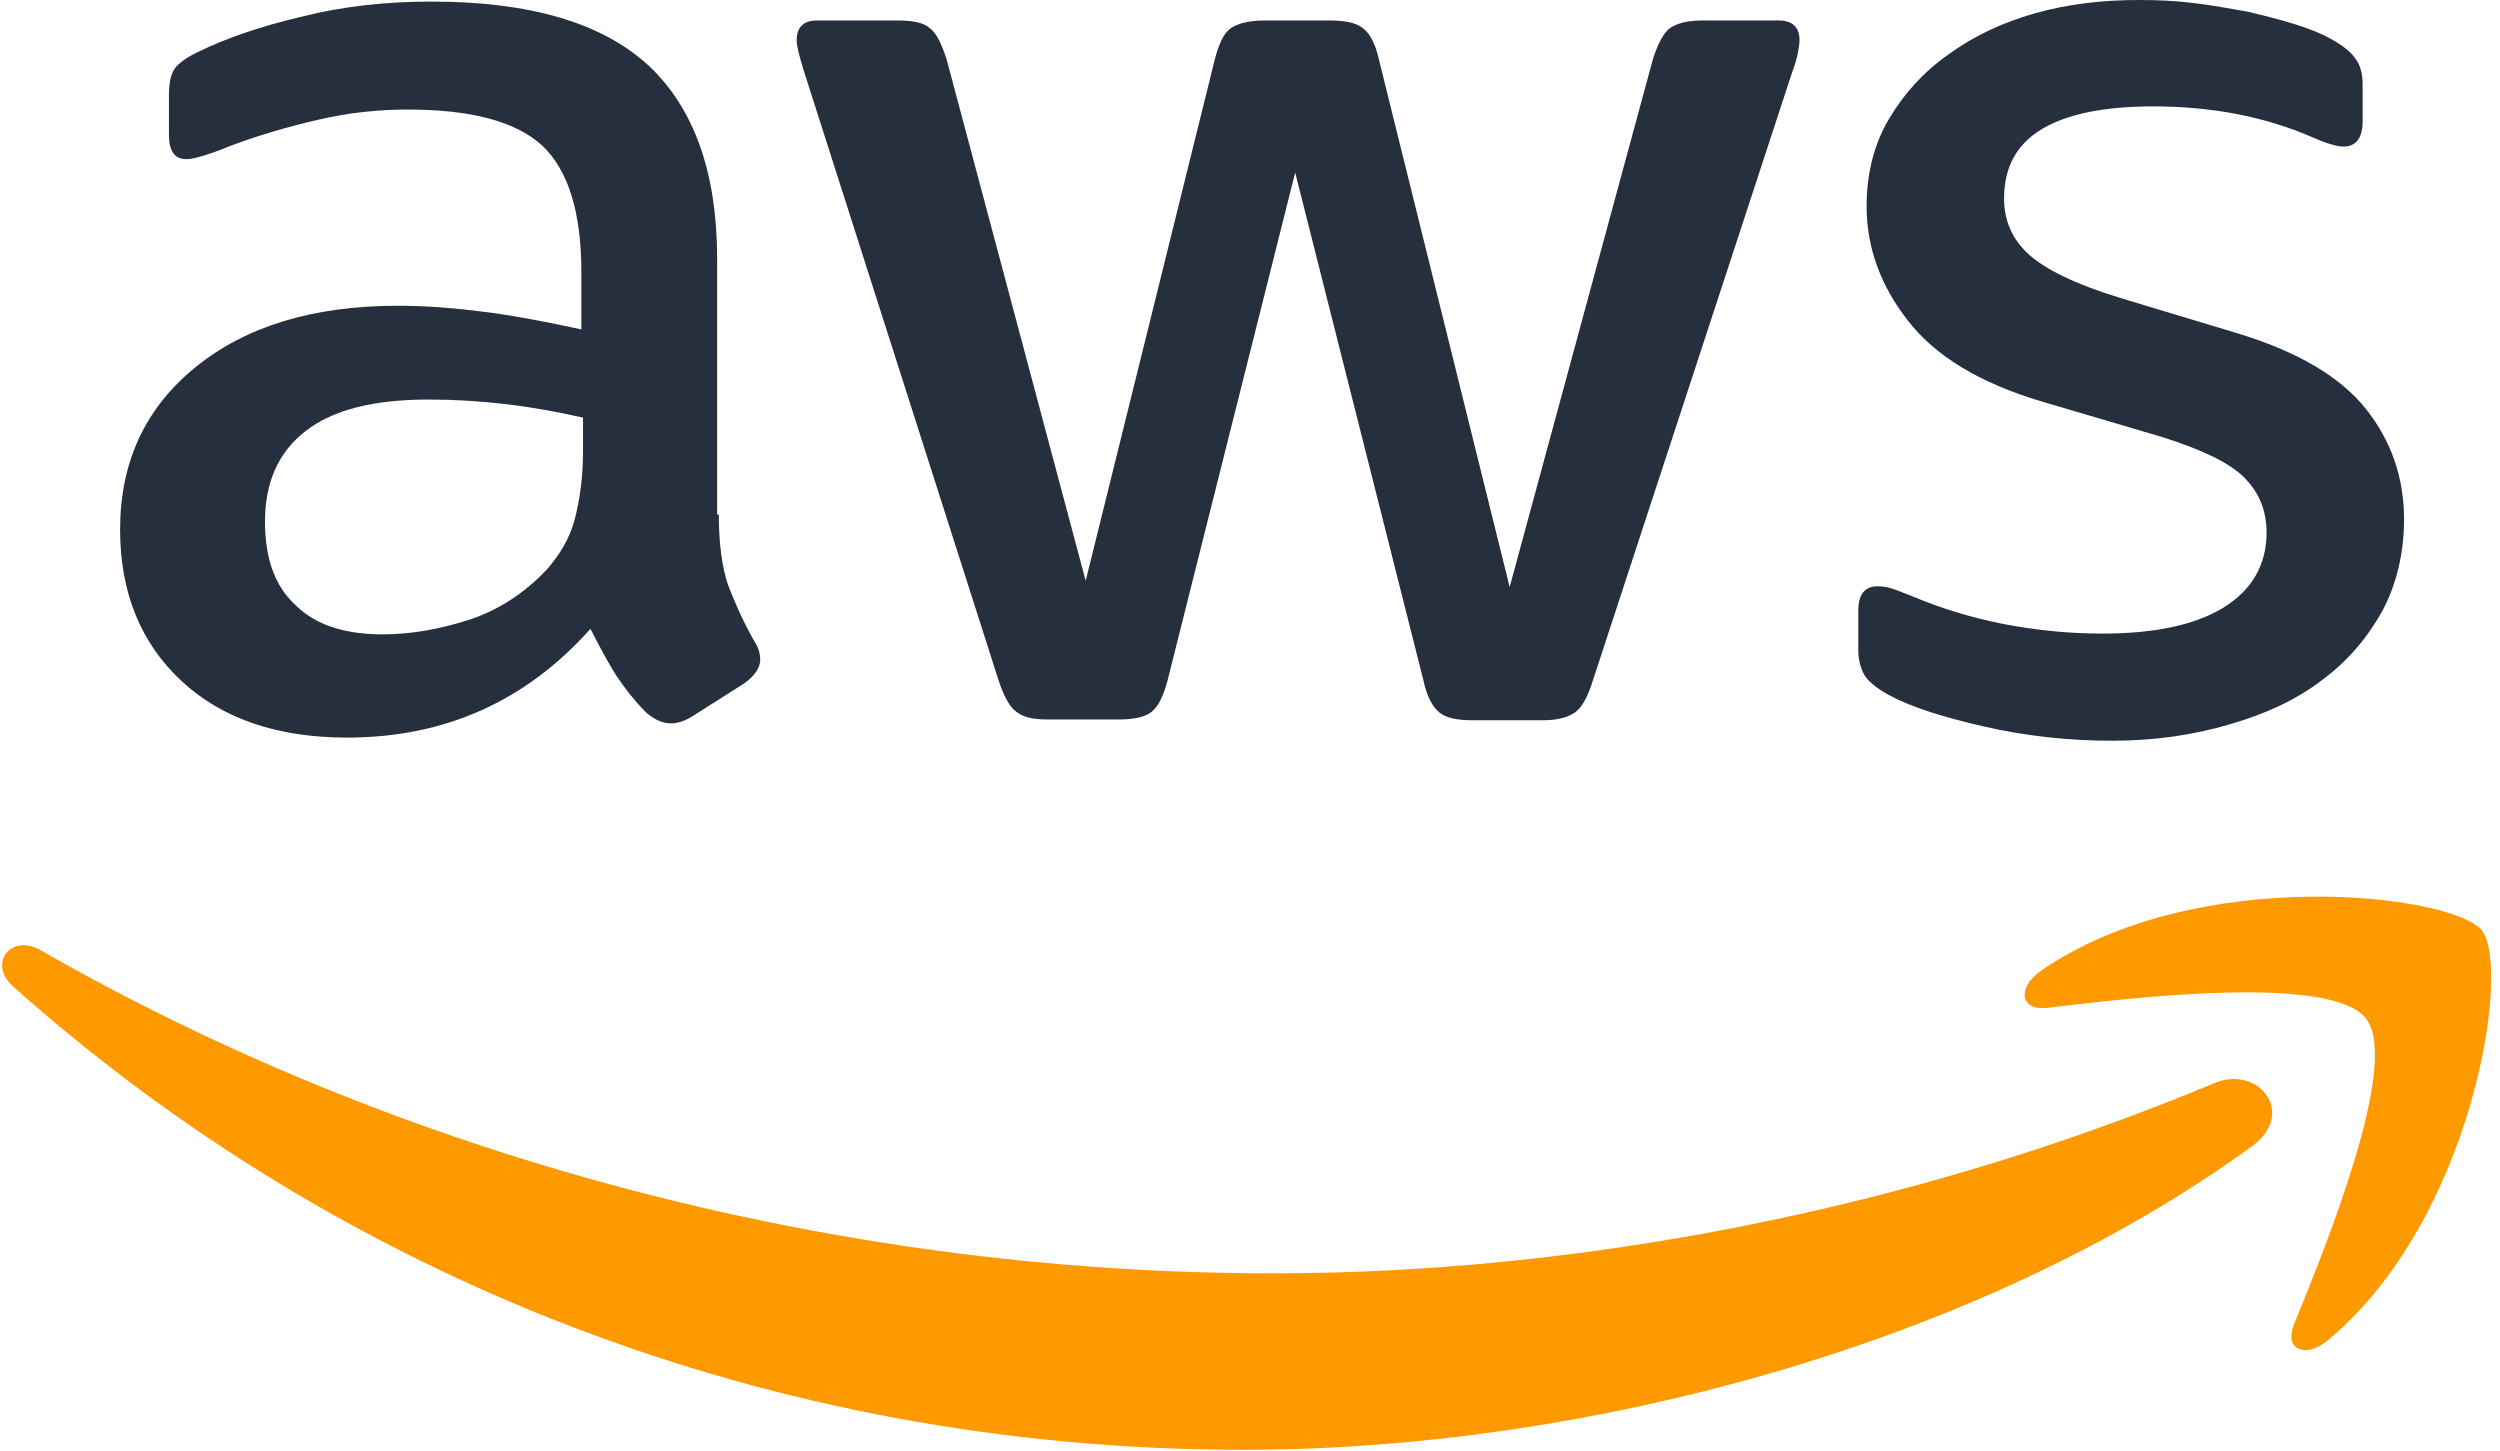 <svg xmlns="http://www.w3.org/2000/svg" xmlns:xlink="http://www.w3.org/1999/xlink" width="81px" height="47px" viewBox="0 0 81 47"><title>7EB37F63-3610-44E3-A636-3BB720FCFFBD</title><desc>Created with sketchtool.</desc><g id="Page-1" stroke="none" stroke-width="1" fill="none" fill-rule="evenodd"><g id="Business-Intelligence-Services" transform="translate(-579, -7175)"><g id="Group-19" transform="translate(-57, 6444)"><g id="Group-21" transform="translate(179, 719)"><g id="Amazon_Web_Services_Logo" transform="translate(456.891, 12)"><path d="M23.399,16.672 C23.399,17.617 23.506,18.383 23.694,18.945 C23.909,19.506 24.177,20.119 24.553,20.783 C24.687,20.987 24.74,21.191 24.74,21.37 C24.74,21.626 24.579,21.881 24.231,22.136 L22.54,23.209 C22.299,23.362 22.057,23.438 21.843,23.438 C21.574,23.438 21.306,23.311 21.038,23.081 C20.662,22.698 20.34,22.289 20.072,21.881 C19.803,21.447 19.535,20.962 19.24,20.374 C17.147,22.723 14.518,23.898 11.352,23.898 C9.098,23.898 7.3,23.285 5.985,22.06 C4.671,20.834 4,19.2 4,17.157 C4,14.987 4.805,13.226 6.442,11.898 C8.078,10.57 10.252,9.906 13.015,9.906 C13.927,9.906 14.867,9.983 15.859,10.111 C16.852,10.238 17.872,10.443 18.945,10.672 L18.945,8.809 C18.945,6.868 18.516,5.515 17.684,4.723 C16.825,3.932 15.376,3.549 13.31,3.549 C12.371,3.549 11.405,3.651 10.413,3.881 C9.42,4.111 8.454,4.391 7.515,4.749 C7.086,4.928 6.764,5.03 6.576,5.081 C6.388,5.132 6.254,5.157 6.146,5.157 C5.771,5.157 5.583,4.902 5.583,4.366 L5.583,3.115 C5.583,2.706 5.637,2.4 5.771,2.221 C5.905,2.043 6.146,1.864 6.522,1.685 C7.461,1.226 8.588,0.843 9.903,0.536 C11.218,0.204 12.613,0.051 14.088,0.051 C17.281,0.051 19.616,0.74 21.118,2.119 C22.594,3.498 23.345,5.591 23.345,8.4 L23.345,16.672 L23.399,16.672 Z M12.505,20.553 C13.391,20.553 14.303,20.4 15.269,20.094 C16.235,19.787 17.094,19.226 17.818,18.46 C18.247,17.974 18.569,17.438 18.73,16.826 C18.891,16.213 18.999,15.472 18.999,14.604 L18.999,13.532 C18.22,13.353 17.389,13.2 16.53,13.098 C15.672,12.996 14.84,12.945 14.008,12.945 C12.21,12.945 10.896,13.277 10.01,13.966 C9.125,14.655 8.695,15.626 8.695,16.902 C8.695,18.102 9.017,18.996 9.688,19.609 C10.332,20.247 11.271,20.553 12.505,20.553 Z M34.051,23.311 C33.568,23.311 33.246,23.234 33.031,23.055 C32.817,22.902 32.629,22.545 32.468,22.06 L26.162,2.323 C26.001,1.813 25.921,1.481 25.921,1.302 C25.921,0.894 26.136,0.664 26.565,0.664 L29.194,0.664 C29.704,0.664 30.053,0.74 30.241,0.919 C30.455,1.072 30.616,1.43 30.777,1.915 L35.285,18.817 L39.471,1.915 C39.605,1.404 39.766,1.072 39.98,0.919 C40.195,0.766 40.571,0.664 41.054,0.664 L43.2,0.664 C43.71,0.664 44.059,0.74 44.273,0.919 C44.488,1.072 44.676,1.43 44.783,1.915 L49.022,19.021 L53.664,1.915 C53.825,1.404 54.013,1.072 54.201,0.919 C54.416,0.766 54.764,0.664 55.247,0.664 L57.743,0.664 C58.172,0.664 58.413,0.868 58.413,1.302 C58.413,1.43 58.387,1.557 58.36,1.711 C58.333,1.864 58.279,2.068 58.172,2.349 L51.706,22.085 C51.545,22.596 51.357,22.928 51.142,23.081 C50.927,23.234 50.579,23.336 50.123,23.336 L47.815,23.336 C47.305,23.336 46.956,23.26 46.742,23.081 C46.527,22.902 46.339,22.57 46.232,22.06 L42.073,5.591 L37.941,22.034 C37.807,22.545 37.646,22.877 37.431,23.055 C37.217,23.234 36.841,23.311 36.358,23.311 L34.051,23.311 Z M68.529,24 C67.133,24 65.738,23.847 64.397,23.54 C63.055,23.234 62.009,22.902 61.311,22.519 C60.882,22.289 60.587,22.034 60.479,21.804 C60.372,21.574 60.318,21.319 60.318,21.089 L60.318,19.787 C60.318,19.251 60.533,18.996 60.935,18.996 C61.096,18.996 61.257,19.021 61.418,19.072 C61.579,19.123 61.821,19.226 62.089,19.328 C63.001,19.711 63.994,20.017 65.041,20.221 C66.114,20.426 67.16,20.528 68.234,20.528 C69.924,20.528 71.239,20.247 72.151,19.685 C73.063,19.123 73.546,18.306 73.546,17.26 C73.546,16.545 73.305,15.957 72.822,15.472 C72.339,14.987 71.426,14.553 70.112,14.145 L66.221,12.996 C64.263,12.409 62.814,11.54 61.928,10.391 C61.043,9.268 60.587,8.017 60.587,6.689 C60.587,5.617 60.828,4.672 61.311,3.855 C61.794,3.038 62.438,2.323 63.243,1.762 C64.048,1.174 64.96,0.74 66.033,0.434 C67.107,0.128 68.234,0 69.414,0 C70.004,0 70.621,0.026 71.212,0.102 C71.829,0.179 72.392,0.281 72.956,0.383 C73.492,0.511 74.002,0.638 74.485,0.791 C74.968,0.945 75.344,1.098 75.612,1.251 C75.988,1.455 76.256,1.66 76.417,1.889 C76.578,2.094 76.658,2.374 76.658,2.732 L76.658,3.932 C76.658,4.468 76.444,4.749 76.041,4.749 C75.827,4.749 75.478,4.647 75.022,4.443 C73.492,3.779 71.775,3.447 69.87,3.447 C68.341,3.447 67.133,3.677 66.302,4.162 C65.47,4.647 65.041,5.387 65.041,6.434 C65.041,7.149 65.309,7.762 65.846,8.247 C66.382,8.732 67.375,9.217 68.797,9.651 L72.607,10.8 C74.539,11.387 75.934,12.204 76.766,13.251 C77.598,14.298 78,15.498 78,16.826 C78,17.923 77.759,18.919 77.302,19.787 C76.819,20.655 76.175,21.421 75.344,22.034 C74.512,22.672 73.519,23.132 72.365,23.464 C71.158,23.821 69.897,24 68.529,24 Z" id="Shape" fill="#252F3E" fill-rule="nonzero"></path><g id="Group" transform="translate(0, 29)" fill="#FF9900"><path d="M73.088,8.126 C64.264,14.559 51.443,17.974 40.42,17.974 C24.971,17.974 11.05,12.335 0.536,2.965 C-0.295,2.224 0.456,1.218 1.448,1.8 C12.821,8.312 26.848,12.256 41.358,12.256 C51.148,12.256 61.903,10.244 71.8,6.115 C73.275,5.453 74.536,7.068 73.088,8.126 Z" id="Path"></path><path d="M76.762,3.997 C75.636,2.568 69.306,3.309 66.436,3.653 C65.578,3.759 65.444,3.018 66.222,2.462 C71.264,-1.032 79.552,-0.026 80.517,1.138 C81.483,2.329 80.249,10.509 75.528,14.426 C74.804,15.035 74.107,14.718 74.429,13.924 C75.502,11.303 77.889,5.4 76.762,3.997 Z" id="Path"></path></g></g></g></g></g></g></svg>